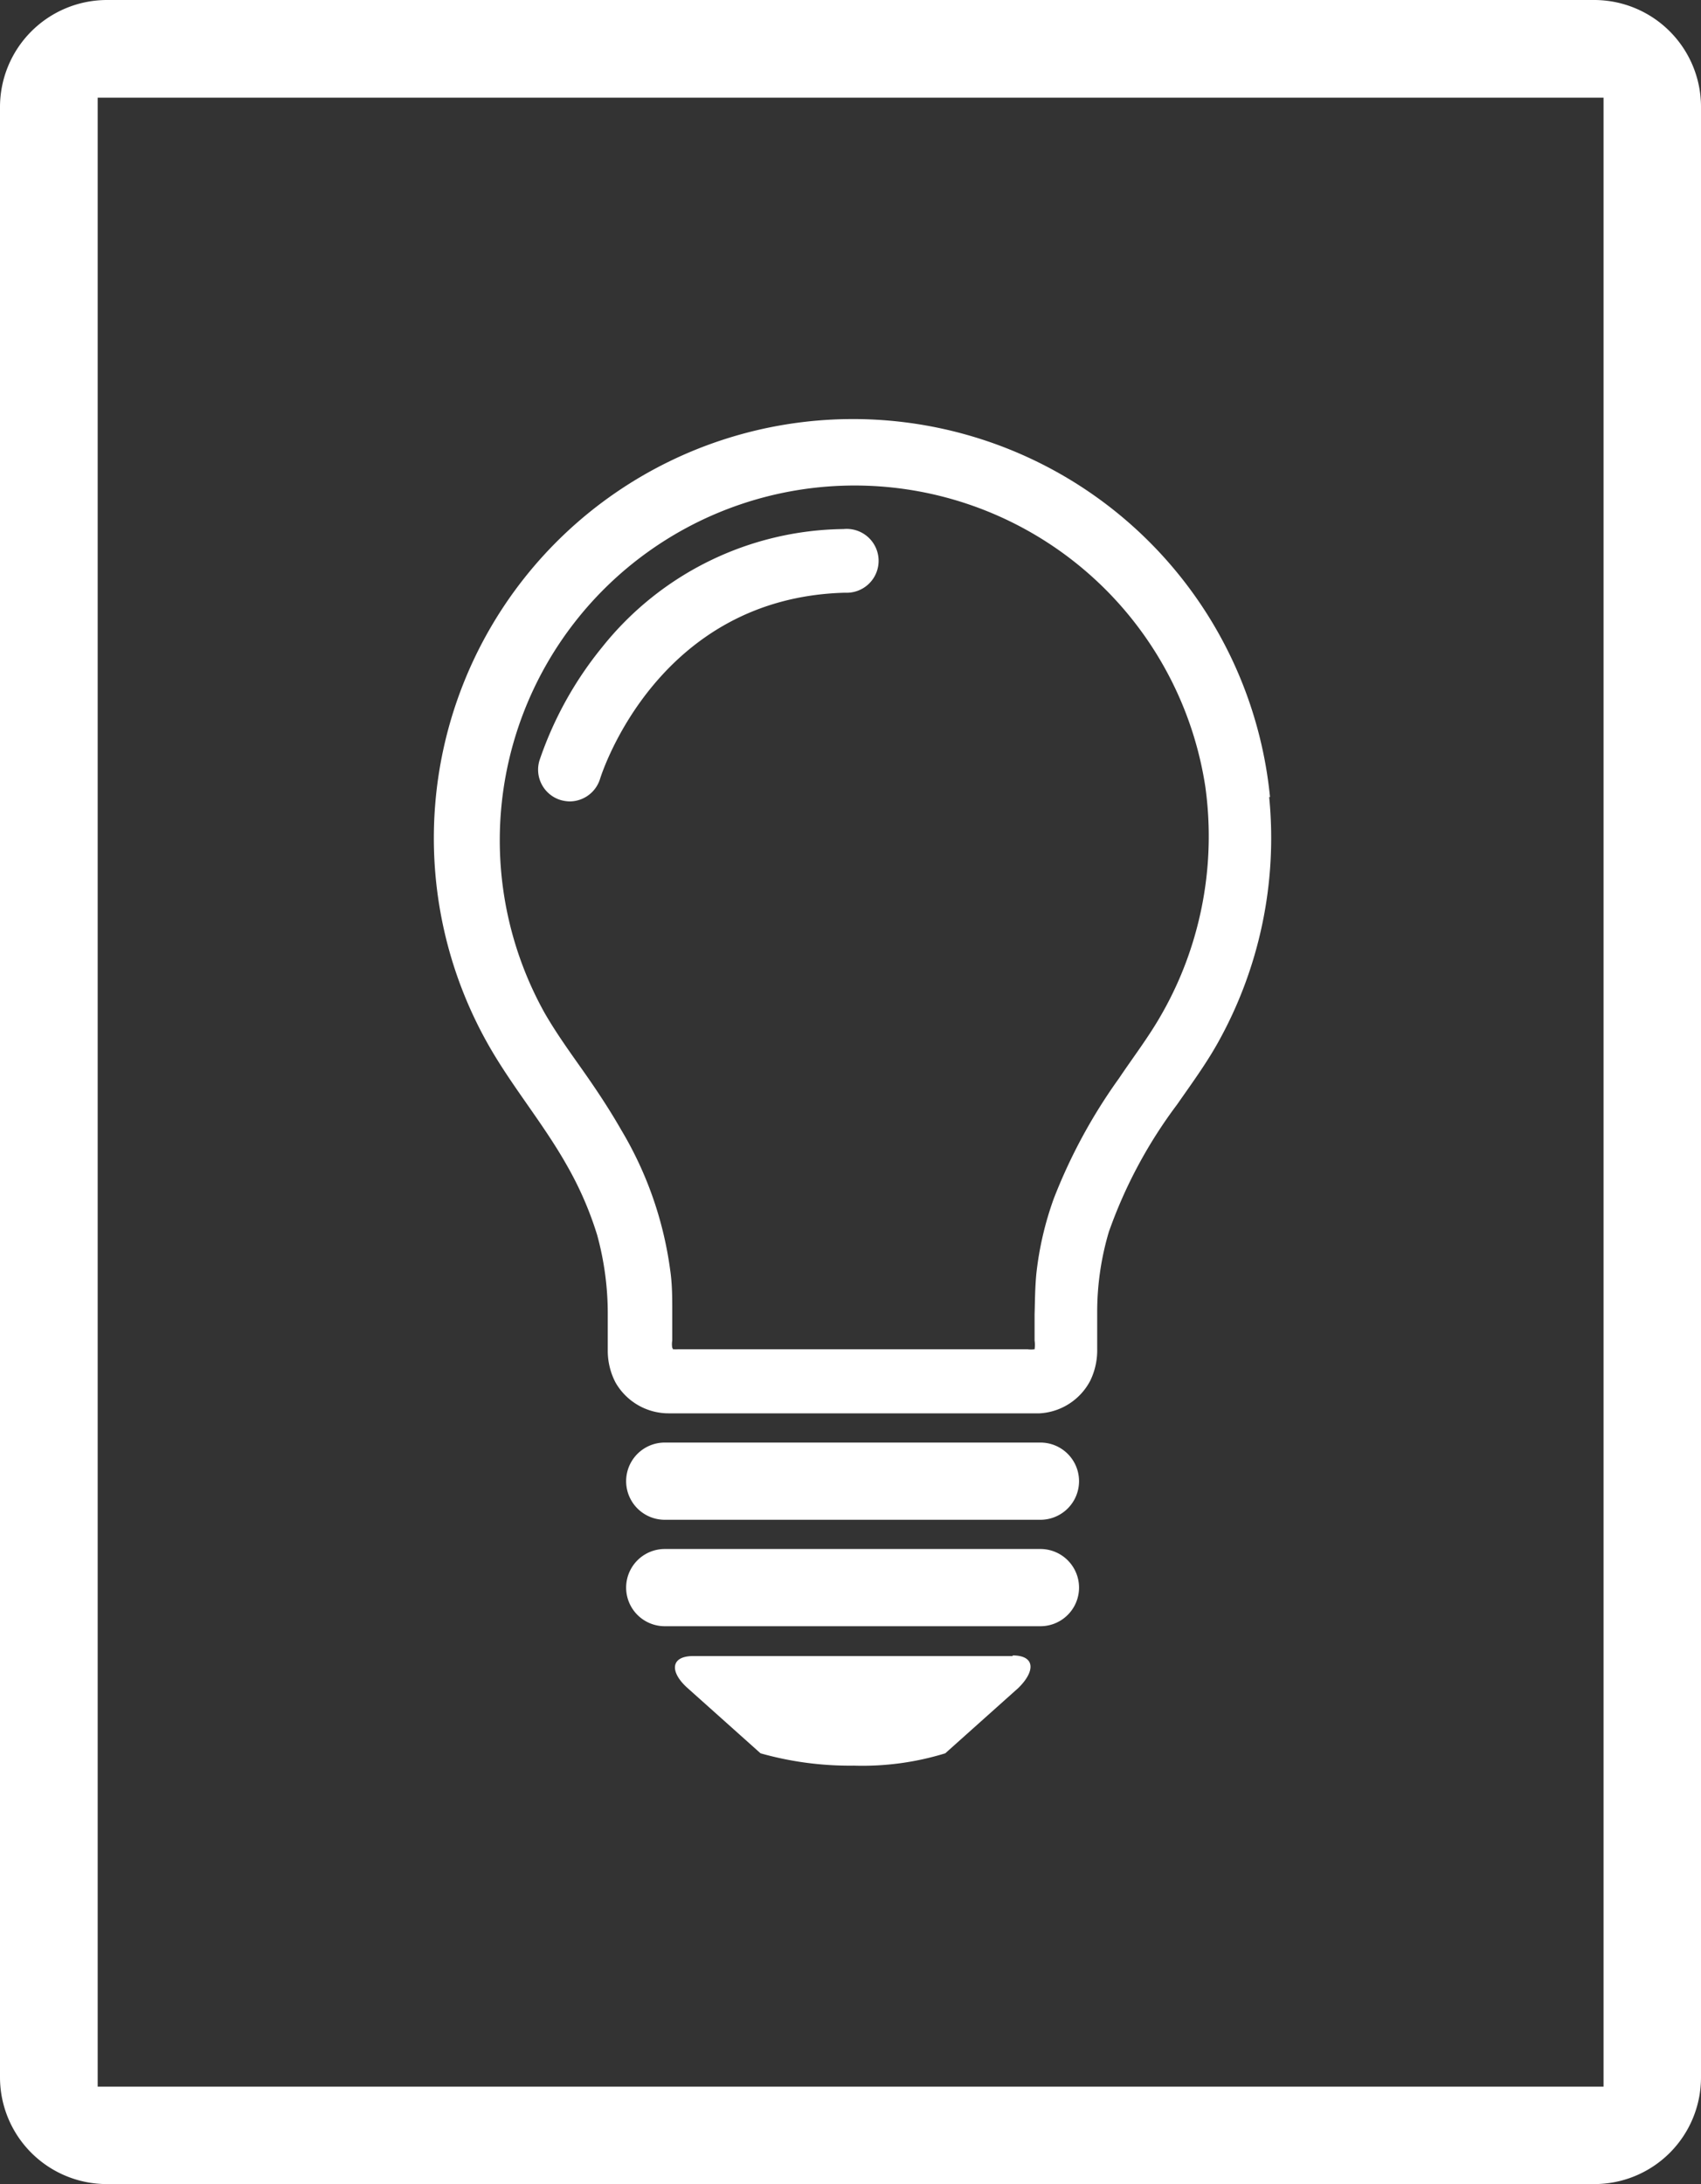 <svg id="katman_1" data-name="katman 1" xmlns="http://www.w3.org/2000/svg" viewBox="0 0 81.5 104.65"><rect x="0" y="0" width="81.5" height="104.65" fill="#333333" stroke="none"/><defs><style>.cls-1{fill:#fff;}</style></defs><path class="cls-1" d="M261.07,373.21h72.15v95.3H261.07Zm71.71-4.68H261.51a5.13,5.13,0,0,0-5.12,5.12v94.42a5.12,5.12,0,0,0,5.12,5.11h71.27a5.11,5.11,0,0,0,5.11-5.11V373.65A5.12,5.12,0,0,0,332.78,368.53Zm-15.54,38.19a20.08,20.08,0,1,0-37.43,11.91c1.14,2,2.64,3.77,3.77,5.79A16.43,16.43,0,0,1,285,427.7a14.23,14.23,0,0,1,.51,3.78c0,.61,0,1.21,0,1.81a3.28,3.28,0,0,0,.37,1.48,2.93,2.93,0,0,0,2.53,1.48H306.2a2.92,2.92,0,0,0,2.43-1.57,3.34,3.34,0,0,0,.33-1.52c0-.59,0-1.18,0-1.77a13.46,13.46,0,0,1,.56-3.84,22.74,22.74,0,0,1,3.27-6.1c.66-.95,1.35-1.89,1.92-2.9a20.1,20.1,0,0,0,2.49-11.83Zm-3.67,6.86h0a17,17,0,0,1-1.56,3.61c-.6,1.05-1.33,2-2,3a26,26,0,0,0-3.13,5.77,15.53,15.53,0,0,0-.83,3.55c-.07.68-.07,1.35-.09,2,0,.29,0,.59,0,.88,0,.12,0,.25,0,.37a1.46,1.46,0,0,1,0,.42,1.29,1.29,0,0,1-.34,0H288.88a1.47,1.47,0,0,1-.21,0c-.1,0,0,0-.07-.07a1,1,0,0,1,0-.35c0-.15,0-.3,0-.45,0-.31,0-.62,0-.93,0-.66,0-1.33-.1-2a17.64,17.64,0,0,0-2.34-6.7c-.52-.91-1.09-1.78-1.69-2.64s-1.39-1.93-2-3a17,17,0,1,1,31.67-10.82A17.23,17.23,0,0,1,313.57,413.58Zm-16.79-19.7a15,15,0,0,0-11.54,5.66,17.42,17.42,0,0,0-3,5.42,1.52,1.52,0,0,0,1,1.9,1.68,1.68,0,0,0,.44.07,1.53,1.53,0,0,0,1.46-1.08c.11-.35,2.81-8.69,11.74-8.92a1.53,1.53,0,1,0-.08-3.05Zm8.13,54H289.6c-1.09,0-1.13.76-.27,1.53l3.5,3.13a15.72,15.72,0,0,0,4.47.59,13.46,13.46,0,0,0,4.38-.59l3.5-3.13C306,448.61,306,447.85,304.91,447.85Zm1.33-10.23h-18a1.85,1.85,0,1,0,0,3.7h18a1.85,1.85,0,0,0,0-3.7Zm0,5.1h-18a1.85,1.85,0,1,0,0,3.7h18a1.85,1.85,0,0,0,0-3.7Z" transform="translate(-256.39 -368.53)"/></svg>